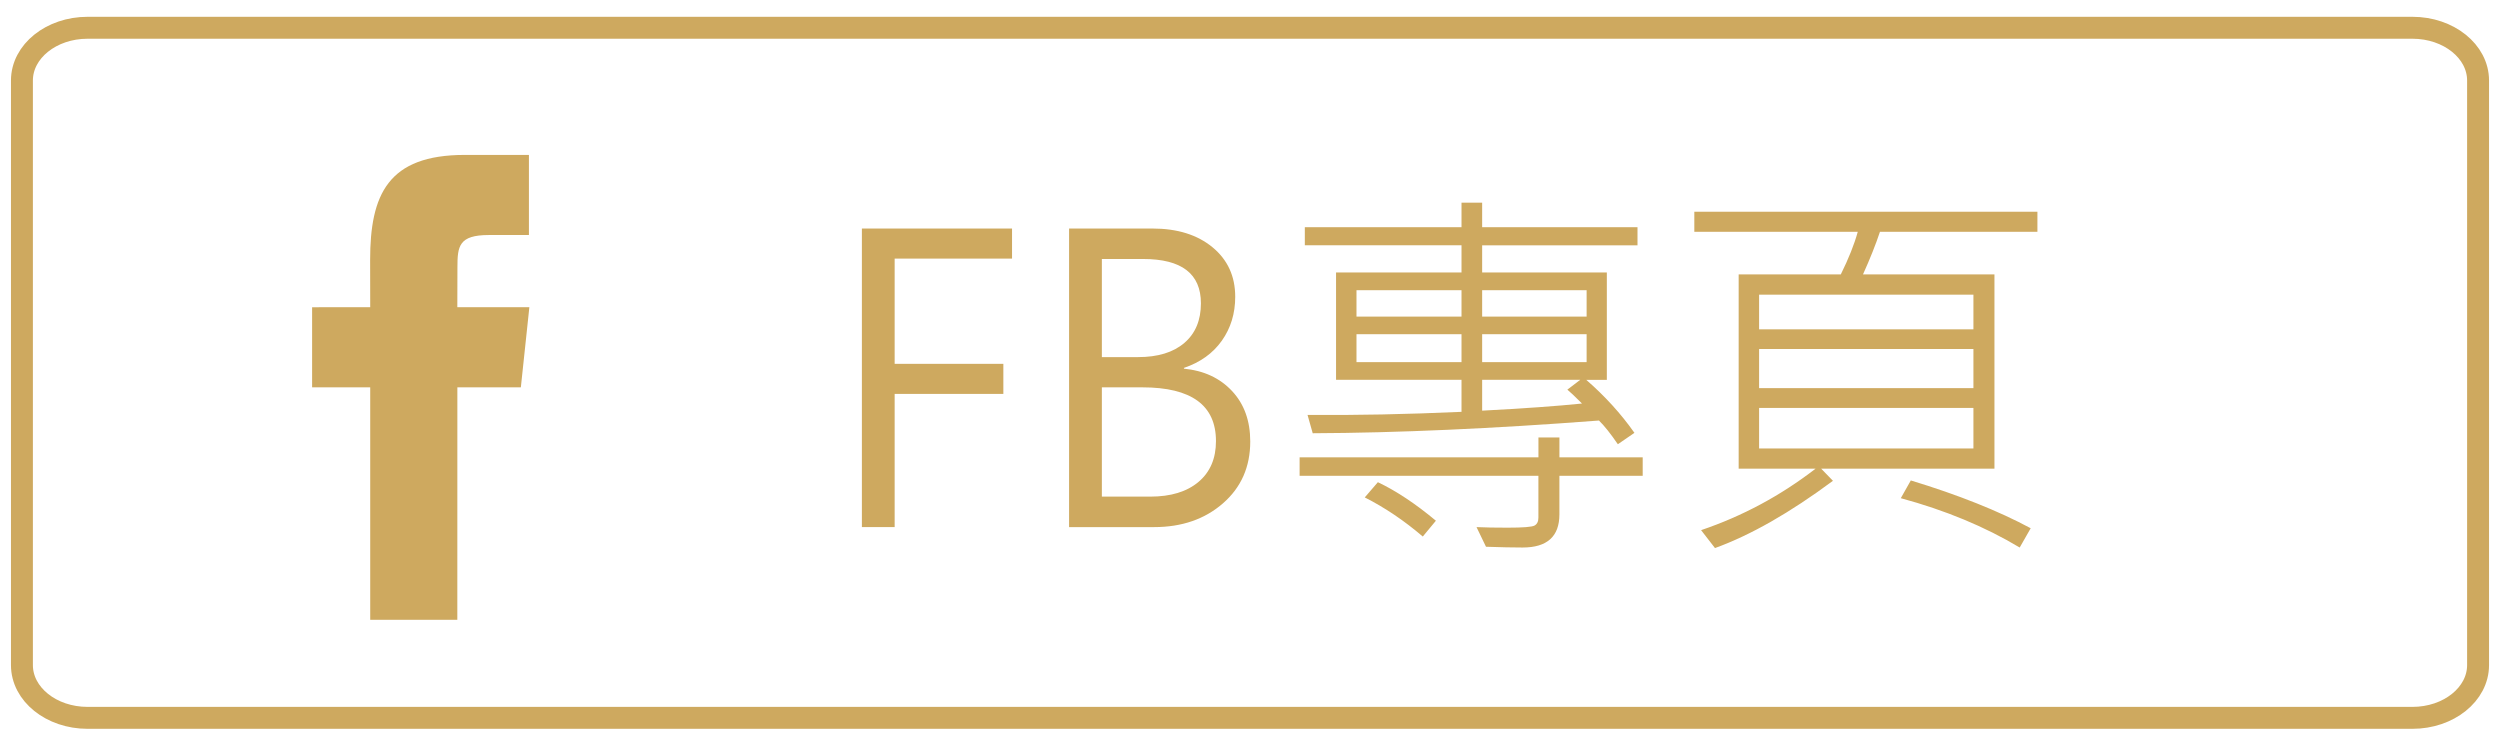 <?xml version="1.0" encoding="utf-8"?>
<!-- Generator: Adobe Illustrator 16.0.0, SVG Export Plug-In . SVG Version: 6.00 Build 0)  -->
<!DOCTYPE svg PUBLIC "-//W3C//DTD SVG 1.1//EN" "http://www.w3.org/Graphics/SVG/1.1/DTD/svg11.dtd">
<svg version="1.1" id="圖層_1" xmlns="http://www.w3.org/2000/svg" xmlns:xlink="http://www.w3.org/1999/xlink" x="0px" y="0px"
	 width="114px" height="34px" viewBox="0 0 114 34" enable-background="new 0 0 114 34" xml:space="preserve">
<g>
	<path fill="none" stroke="#CEA95F" stroke-miterlimit="10" d="M113,30.33c0,1.328-1.34,2.404-2.993,2.404H3.993
		C2.34,32.734,1,31.658,1,30.33V3.67c0-1.328,1.34-2.404,2.993-2.404h106.014c1.653,0,2.993,1.076,2.993,2.404V30.33z"/>
	<g>
		<path fill="#CEA95F" d="M46.149,11.792h-5.353v4.799h4.957v1.371h-4.957v6.073h-1.494V10.421h6.847V11.792z"/>
		<path fill="#CEA95F" d="M48.75,24.035V10.421h3.806c1.131,0,2.042,0.284,2.733,0.853s1.037,1.321,1.037,2.259
			c0,0.762-0.204,1.43-0.611,2.004s-0.983,0.987-1.727,1.239v0.035c0.908,0.088,1.639,0.428,2.193,1.02s0.83,1.359,0.83,2.303
			c0,1.154-0.414,2.094-1.243,2.817s-1.876,1.085-3.142,1.085H48.75z M50.245,11.81v4.474h1.652c0.902,0,1.605-0.215,2.109-0.646
			s0.756-1.033,0.756-1.807c0-1.348-0.879-2.021-2.637-2.021H50.245z M50.245,17.663v4.983h2.206c0.938,0,1.671-0.224,2.202-0.672
			s0.795-1.068,0.795-1.859c0-1.635-1.119-2.452-3.357-2.452H50.245z"/>
		<path fill="#CEA95F" d="M74.906,21.697h-3.797v1.758c0,1.008-0.559,1.512-1.678,1.512c-0.439,0-0.996-0.012-1.67-0.035
			l-0.432-0.896c0.381,0.018,0.854,0.026,1.416,0.026c0.703,0,1.113-0.032,1.23-0.097s0.176-0.185,0.176-0.36v-1.907H59.262v-0.844
			h10.891v-0.905h0.957v0.905h3.797V21.697z M74.67,11.186h-7.084v1.239h5.686v4.896h-0.939c0.855,0.744,1.588,1.55,2.197,2.417
			l-0.756,0.519c-0.328-0.48-0.615-0.841-0.861-1.081c-4.84,0.369-9.191,0.563-13.053,0.58l-0.236-0.835
			c2.186,0.018,4.525-0.029,7.021-0.141V17.32h-5.721v-4.896h5.721v-1.239H59.5v-0.826h7.145V9.243h0.941v1.116h7.084V11.186z
			 M66.645,14.438v-1.204h-4.789v1.204H66.645z M66.645,16.512v-1.274h-4.789v1.274H66.645z M65.477,23.745l-0.598,0.721
			c-0.85-0.727-1.732-1.321-2.646-1.784l0.598-0.694C63.668,22.386,64.551,22.972,65.477,23.745z M72.35,14.438v-1.204h-4.764v1.204
			H72.35z M72.35,16.512v-1.274h-4.764v1.274H72.35z M72.139,18.401c-0.334-0.334-0.557-0.545-0.668-0.633l0.588-0.448h-4.473v1.406
			C69.473,18.627,70.99,18.519,72.139,18.401z"/>
		<path fill="#CEA95F" d="M92.906,10.57h-7.18c-0.193,0.58-0.451,1.228-0.773,1.942h5.994v8.859h-7.902l0.537,0.554
			c-1.957,1.453-3.75,2.476-5.379,3.067l-0.633-0.817c1.887-0.639,3.627-1.573,5.221-2.804h-3.508v-8.859h4.658
			c0.357-0.721,0.615-1.368,0.773-1.942h-7.453V9.656h15.645V10.57z M89.988,15.018v-1.582h-9.773v1.582H89.988z M89.988,17.698
			v-1.784h-9.773v1.784H89.988z M89.988,20.449v-1.846h-9.773v1.846H89.988z M92.6,24.088l-0.502,0.879
			c-1.582-0.949-3.389-1.699-5.422-2.25l0.457-0.809C89.307,22.57,91.129,23.297,92.6,24.088z"/>
	</g>
	<g>
		<path fill="#CEA95F" d="M20.854,28.262h-3.972v-10.6h-2.65V14.01l2.65-0.002l-0.004-2.151c0-2.98,0.808-4.793,4.318-4.793h2.923
			v3.653h-1.827c-1.367,0-1.433,0.511-1.433,1.463l-0.005,1.828h3.285l-0.388,3.653l-2.895,0.001L20.854,28.262z"/>
	</g>
</g>
</svg>

